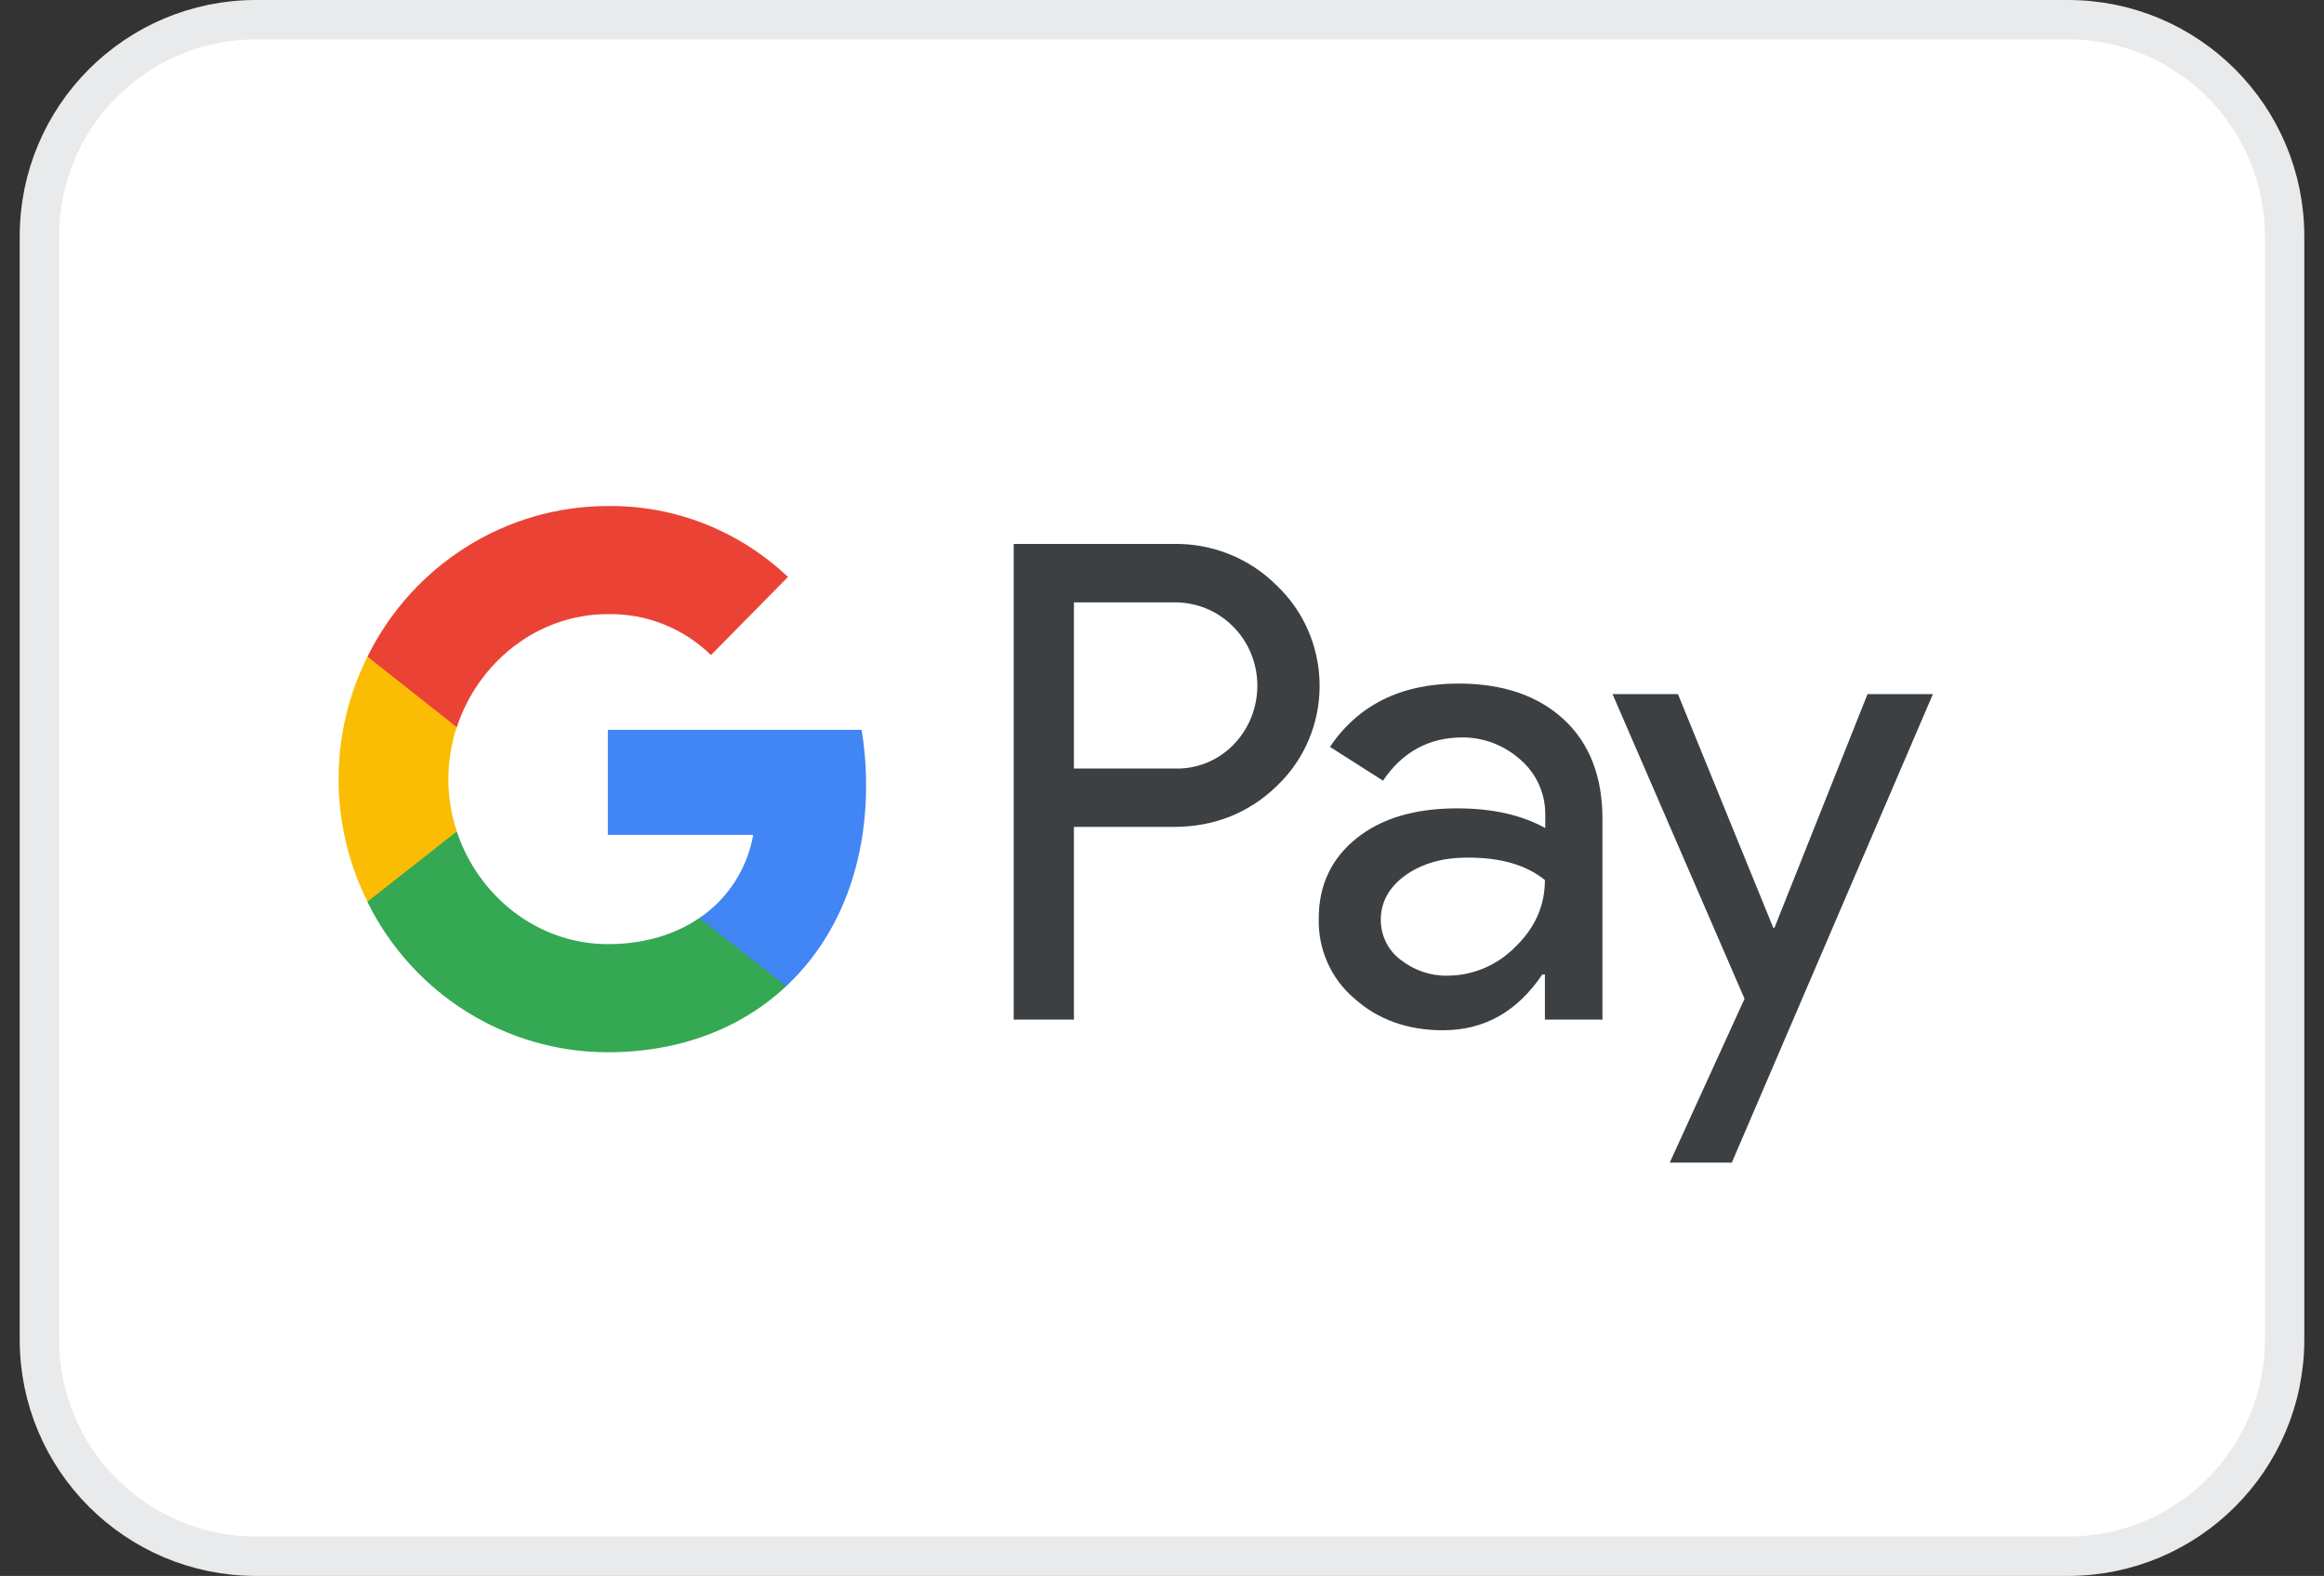 <svg width="59" height="40" viewBox="0 0 59 40" fill="none" xmlns="http://www.w3.org/2000/svg">
<rect x="0" y="0" width="59" height="40" fill="#333333" stroke="none"/>
<path d="M6.5 0.5H52.5C55.538 0.5 58 2.962 58 6V34C58 37.038 55.538 39.5 52.5 39.5H6.5C3.462 39.5 1 37.038 1 34V6C1 2.962 3.462 0.5 6.5 0.5Z" fill="white"/>
<path d="M6.5 0.5H52.5C55.538 0.5 58 2.962 58 6V34C58 37.038 55.538 39.5 52.5 39.5H6.5C3.462 39.5 1 37.038 1 34V6C1 2.962 3.462 0.5 6.5 0.5Z" stroke="#E9EAEB"/>
<path d="M45.019 23.55H45.048L47.411 17.619H49.071L43.966 29.51H42.39L44.289 25.351L40.938 17.619H42.599L45.019 23.55ZM37.028 17.35C38.157 17.35 39.05 17.658 39.705 18.265C40.359 18.872 40.682 19.719 40.682 20.787V25.88H39.221V24.735H39.154C38.518 25.678 37.683 26.15 36.63 26.15C35.738 26.15 34.978 25.88 34.381 25.341C33.792 24.841 33.461 24.099 33.479 23.32C33.479 22.463 33.802 21.789 34.437 21.279C35.073 20.768 35.927 20.518 36.99 20.518C37.901 20.518 38.642 20.691 39.23 21.018V20.662C39.23 20.133 39.002 19.632 38.603 19.285C38.195 18.92 37.673 18.717 37.133 18.717C36.279 18.717 35.605 19.083 35.111 19.815L33.764 18.957C34.485 17.889 35.576 17.35 37.028 17.35ZM29.788 13.806C30.765 13.787 31.714 14.163 32.407 14.856C33.792 16.165 33.878 18.37 32.578 19.785C32.521 19.843 32.464 19.901 32.407 19.958C31.695 20.642 30.822 20.988 29.788 20.989H27.264V25.88H25.735V13.806H29.788ZM37.228 21.769C36.611 21.769 36.089 21.924 35.672 22.222C35.264 22.52 35.055 22.896 35.054 23.348C35.055 23.752 35.244 24.129 35.557 24.36C35.899 24.629 36.317 24.773 36.744 24.764C37.389 24.764 38.006 24.503 38.462 24.041C38.965 23.56 39.221 22.992 39.221 22.337C38.747 21.952 38.082 21.759 37.228 21.769ZM27.264 19.506H29.826C30.395 19.525 30.946 19.294 31.335 18.88C32.132 18.043 32.114 16.695 31.288 15.886C30.899 15.501 30.377 15.289 29.826 15.289H27.264V19.506Z" fill="#3C4043"/>
<path d="M21.988 19.93C21.988 19.458 21.95 18.986 21.874 18.524H15.431V21.191H19.122C18.97 22.048 18.477 22.818 17.756 23.3V25.033H19.957C21.248 23.829 21.988 22.048 21.988 19.93Z" fill="#4285F4"/>
<path d="M15.431 26.708C17.272 26.708 18.828 26.092 19.958 25.033L17.756 23.3C17.139 23.723 16.351 23.964 15.431 23.964C13.647 23.964 12.138 22.741 11.597 21.105H9.329V22.895C10.486 25.235 12.85 26.708 15.431 26.708Z" fill="#34A853"/>
<path d="M11.597 21.105C11.312 20.248 11.312 19.314 11.597 18.447V16.666H9.329C8.351 18.62 8.351 20.931 9.329 22.886L11.597 21.105Z" fill="#FBBC04"/>
<path d="M15.431 15.588C16.408 15.568 17.348 15.944 18.05 16.627L20.005 14.644C18.762 13.469 17.13 12.824 15.431 12.844C12.85 12.844 10.486 14.326 9.329 16.666L11.597 18.457C12.138 16.81 13.647 15.588 15.431 15.588Z" fill="#EA4335"/>
</svg>
